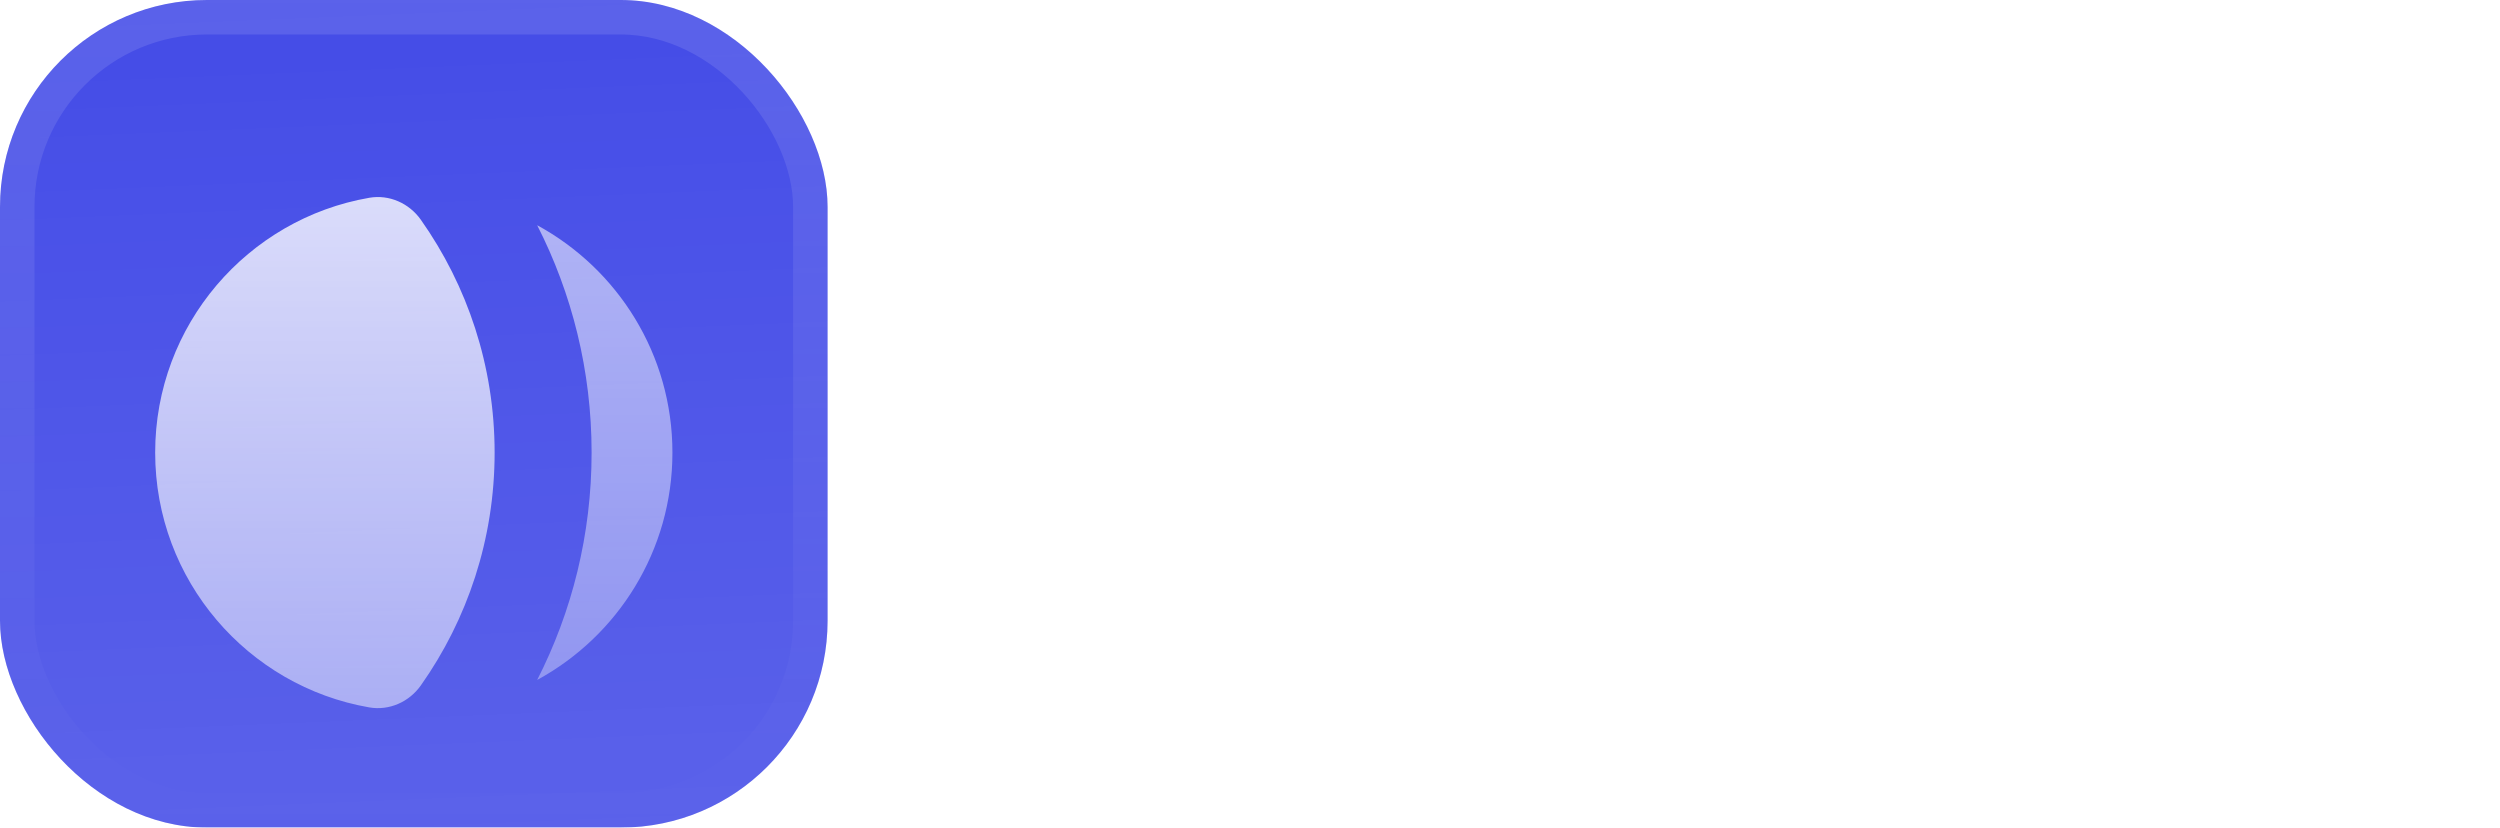 <svg width="145" height="48" viewBox="0 0 145 48" fill="none" xmlns="http://www.w3.org/2000/svg">
<g filter="url(#filter0_iii_3046_38762)">
<g clip-path="url(#clip0_3046_38762)">
<rect width="48" height="48" rx="12" fill="#444CE7"/>
<rect width="48" height="48" fill="url(#paint0_linear_3046_38762)"/>
<g filter="url(#filter1_d_3046_38762)">
<path opacity="0.7" d="M31.156 10.813C33.175 14.771 34.313 19.252 34.313 24C34.313 28.747 33.175 33.229 31.156 37.187C35.829 34.645 39.001 29.693 39.001 24C39.001 18.307 35.829 13.354 31.156 10.813Z" fill="url(#paint1_linear_3046_38762)"/>
<path d="M24.411 10.499C23.733 9.538 22.577 9.02 21.418 9.221C14.364 10.445 9 16.596 9 24C9 31.404 14.364 37.555 21.418 38.779C22.577 38.98 23.733 38.462 24.411 37.501C27.105 33.684 28.688 29.027 28.688 24C28.688 18.973 27.105 14.315 24.411 10.499Z" fill="url(#paint2_linear_3046_38762)"/>
</g>
</g>
<rect x="1" y="1" width="46" height="46" rx="11" stroke="url(#paint3_linear_3046_38762)" stroke-width="2"/>
</g>
<path fill-rule="evenodd" clip-rule="evenodd" d="M60 25.988V21.671C60.934 16.739 65.051 13.21 70.238 13.21C74.865 13.21 79.081 16.361 79.859 20.039L79.909 20.28H75.696L75.648 20.151C74.931 18.248 72.615 16.916 70.238 16.916C66.531 16.916 63.71 19.89 63.71 23.821C63.71 27.778 66.528 30.784 70.47 30.784C73.478 30.784 75.787 28.874 76.402 26.109H69.096V22.432H80.121L80.15 22.597C80.239 23.105 80.298 23.929 80.298 24.546C80.298 30.374 75.941 34.49 70.238 34.49C65.027 34.49 60.931 30.941 60 25.988Z" fill="white"/>
<path fill-rule="evenodd" clip-rule="evenodd" d="M85.084 24.804H81.778L81.796 24.588C82.037 21.632 84.686 19.329 87.825 19.329C89.835 19.329 91.405 19.914 92.474 20.955C93.542 21.998 94.085 23.474 94.085 25.213V34.2H90.641V32.79C89.633 33.897 88.246 34.49 86.519 34.49C83.671 34.49 81.68 32.619 81.68 30.114C81.68 28.553 82.373 27.282 83.613 26.409C84.846 25.54 86.61 25.071 88.752 25.071H90.641V25.01C90.641 24.203 90.361 23.547 89.88 23.093C89.398 22.637 88.697 22.368 87.825 22.368C86.337 22.368 85.174 23.297 85.095 24.616L85.084 24.804ZM85.489 31.054C85.856 31.352 86.395 31.538 87.07 31.538C89.199 31.538 90.641 29.939 90.641 28.287V27.878H88.665C87.416 27.878 86.469 28.051 85.842 28.387C85.531 28.554 85.303 28.758 85.152 28.996C85.002 29.234 84.921 29.517 84.921 29.853C84.921 30.343 85.126 30.758 85.489 31.054Z" fill="white"/>
<path fill-rule="evenodd" clip-rule="evenodd" d="M99.854 13.5V34.2H96.235V13.5H99.854Z" fill="white"/>
<path fill-rule="evenodd" clip-rule="evenodd" d="M102.282 19.619H105.901V34.2H102.282V19.619Z" fill="white"/>
<path fill-rule="evenodd" clip-rule="evenodd" d="M112.118 13.5V34.2H108.499V13.5H112.118Z" fill="white"/>
<path fill-rule="evenodd" clip-rule="evenodd" d="M128.1 27.878H117.042C117.213 28.895 117.663 29.733 118.319 30.328C119.022 30.966 119.973 31.335 121.103 31.335C122.879 31.335 124.154 30.494 124.416 29.288L124.45 29.131H128.037L127.999 29.363C127.486 32.499 124.655 34.49 121.132 34.49C116.873 34.49 113.566 31.18 113.566 26.866C113.566 22.609 116.874 19.329 121.074 19.329C125.011 19.329 128.176 22.404 128.176 26.46C128.176 26.757 128.146 27.372 128.117 27.696L128.1 27.878ZM117.251 25.129H124.325C124.065 23.584 122.697 22.455 120.929 22.455C119.996 22.455 119.185 22.719 118.546 23.211C117.965 23.659 117.517 24.302 117.251 25.129Z" fill="white"/>
<path fill-rule="evenodd" clip-rule="evenodd" d="M101.847 15.324C101.847 14.086 102.861 13.036 104.106 13.036C105.378 13.036 106.394 14.084 106.394 15.324C106.394 16.537 105.376 17.583 104.106 17.583C102.862 17.583 101.847 16.535 101.847 15.324Z" fill="white"/>
<path fill-rule="evenodd" clip-rule="evenodd" d="M136.468 19.329C140.725 19.329 144.034 22.609 144.034 26.924C144.034 31.211 140.725 34.49 136.468 34.49C132.21 34.49 128.931 31.21 128.931 26.924C128.931 22.61 132.209 19.329 136.468 19.329ZM132.463 26.924C132.463 29.223 134.203 30.987 136.468 30.987C138.706 30.987 140.502 29.221 140.502 26.924C140.502 24.596 138.704 22.803 136.468 22.803C134.205 22.803 132.463 24.593 132.463 26.924Z" fill="white"/>
<defs>
<filter id="filter0_iii_3046_38762" x="0" y="-3" width="48" height="54" filterUnits="userSpaceOnUse" color-interpolation-filters="sRGB">
<feFlood flood-opacity="0" result="BackgroundImageFix"/>
<feBlend mode="normal" in="SourceGraphic" in2="BackgroundImageFix" result="shape"/>
<feColorMatrix in="SourceAlpha" type="matrix" values="0 0 0 0 0 0 0 0 0 0 0 0 0 0 0 0 0 0 127 0" result="hardAlpha"/>
<feOffset dy="-3"/>
<feGaussianBlur stdDeviation="1.5"/>
<feComposite in2="hardAlpha" operator="arithmetic" k2="-1" k3="1"/>
<feColorMatrix type="matrix" values="0 0 0 0 0 0 0 0 0 0 0 0 0 0 0 0 0 0 0.1 0"/>
<feBlend mode="normal" in2="shape" result="effect1_innerShadow_3046_38762"/>
<feColorMatrix in="SourceAlpha" type="matrix" values="0 0 0 0 0 0 0 0 0 0 0 0 0 0 0 0 0 0 127 0" result="hardAlpha"/>
<feOffset dy="3"/>
<feGaussianBlur stdDeviation="1.5"/>
<feComposite in2="hardAlpha" operator="arithmetic" k2="-1" k3="1"/>
<feColorMatrix type="matrix" values="0 0 0 0 1 0 0 0 0 1 0 0 0 0 1 0 0 0 0.1 0"/>
<feBlend mode="normal" in2="effect1_innerShadow_3046_38762" result="effect2_innerShadow_3046_38762"/>
<feColorMatrix in="SourceAlpha" type="matrix" values="0 0 0 0 0 0 0 0 0 0 0 0 0 0 0 0 0 0 127 0" result="hardAlpha"/>
<feMorphology radius="1" operator="erode" in="SourceAlpha" result="effect3_innerShadow_3046_38762"/>
<feOffset/>
<feComposite in2="hardAlpha" operator="arithmetic" k2="-1" k3="1"/>
<feColorMatrix type="matrix" values="0 0 0 0 0 0 0 0 0 0 0 0 0 0 0 0 0 0 0.2 0"/>
<feBlend mode="normal" in2="effect2_innerShadow_3046_38762" result="effect3_innerShadow_3046_38762"/>
</filter>
<filter id="filter1_d_3046_38762" x="6" y="5.25" width="36" height="42" filterUnits="userSpaceOnUse" color-interpolation-filters="sRGB">
<feFlood flood-opacity="0" result="BackgroundImageFix"/>
<feColorMatrix in="SourceAlpha" type="matrix" values="0 0 0 0 0 0 0 0 0 0 0 0 0 0 0 0 0 0 127 0" result="hardAlpha"/>
<feMorphology radius="1.5" operator="erode" in="SourceAlpha" result="effect1_dropShadow_3046_38762"/>
<feOffset dy="2.25"/>
<feGaussianBlur stdDeviation="2.25"/>
<feComposite in2="hardAlpha" operator="out"/>
<feColorMatrix type="matrix" values="0 0 0 0 0.141 0 0 0 0 0.141 0 0 0 0 0.141 0 0 0 0.1 0"/>
<feBlend mode="normal" in2="BackgroundImageFix" result="effect1_dropShadow_3046_38762"/>
<feBlend mode="normal" in="SourceGraphic" in2="effect1_dropShadow_3046_38762" result="shape"/>
</filter>
<linearGradient id="paint0_linear_3046_38762" x1="24" y1="5.96047e-07" x2="26" y2="48" gradientUnits="userSpaceOnUse">
<stop stop-color="white" stop-opacity="0"/>
<stop offset="1" stop-color="white" stop-opacity="0.12"/>
</linearGradient>
<linearGradient id="paint1_linear_3046_38762" x1="35.078" y1="10.813" x2="35.078" y2="37.187" gradientUnits="userSpaceOnUse">
<stop stop-color="white" stop-opacity="0.8"/>
<stop offset="1" stop-color="white" stop-opacity="0.5"/>
</linearGradient>
<linearGradient id="paint2_linear_3046_38762" x1="18.844" y1="9.178" x2="18.844" y2="38.822" gradientUnits="userSpaceOnUse">
<stop stop-color="white" stop-opacity="0.8"/>
<stop offset="1" stop-color="white" stop-opacity="0.5"/>
</linearGradient>
<linearGradient id="paint3_linear_3046_38762" x1="24" y1="0" x2="24" y2="48" gradientUnits="userSpaceOnUse">
<stop stop-color="white" stop-opacity="0.12"/>
<stop offset="1" stop-color="white" stop-opacity="0"/>
</linearGradient>
<clipPath id="clip0_3046_38762">
<rect width="48" height="48" rx="12" fill="white"/>
</clipPath>
</defs>
</svg>
